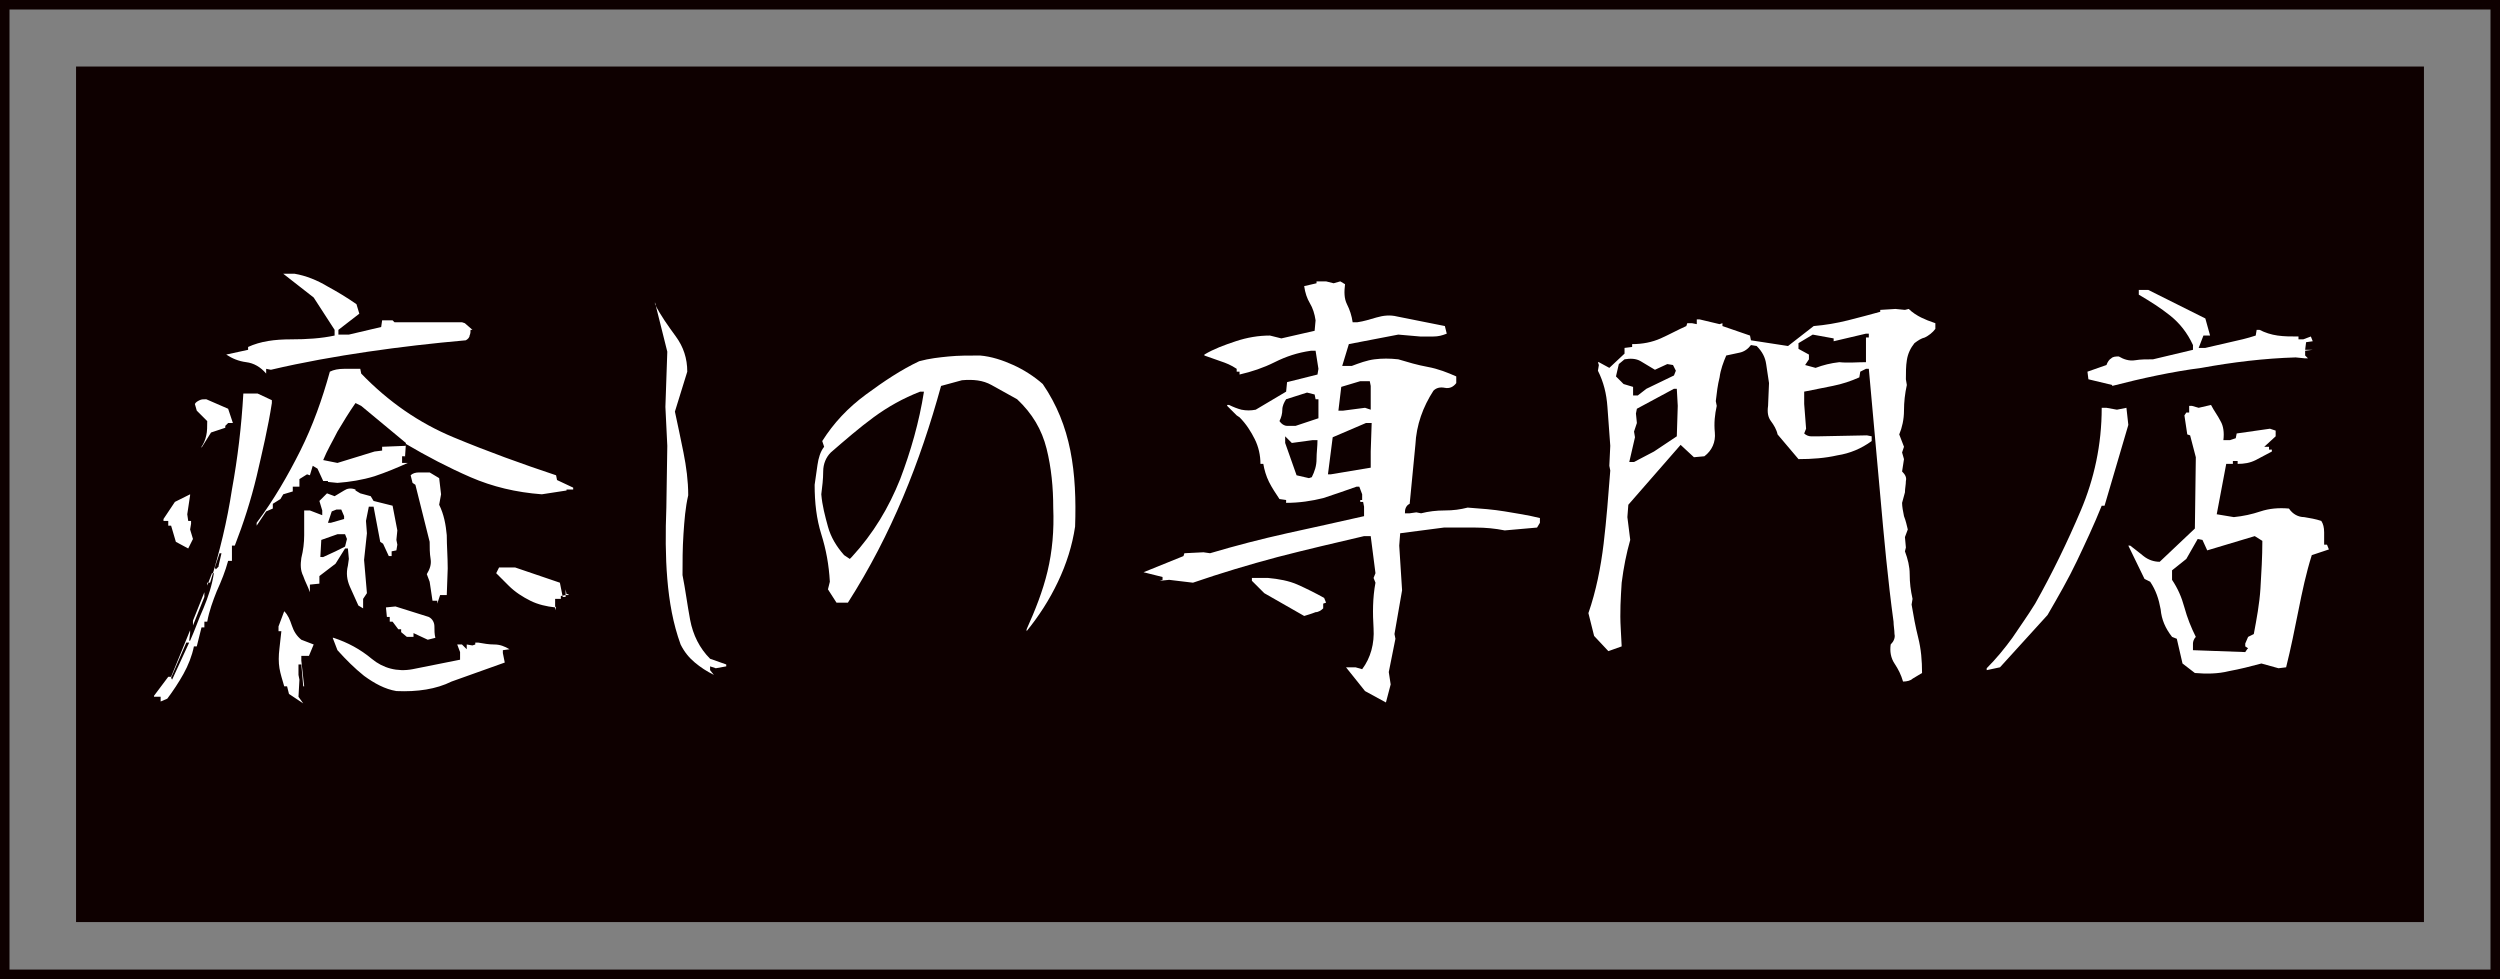 <?xml version="1.0" encoding="utf-8"?>
<!-- Generator: Adobe Illustrator 27.8.1, SVG Export Plug-In . SVG Version: 6.00 Build 0)  -->
<svg version="1.1" id="レイヤー_1" xmlns="http://www.w3.org/2000/svg" xmlns:xlink="http://www.w3.org/1999/xlink" x="0px"
	 y="0px" viewBox="0 0 263 103" style="enable-background:new 0 0 263 103;" xml:space="preserve">
<rect x="0" y="0" width="263" height="103" fill="#808080" stroke="none"/>
<style type="text/css">
	.st0{fill:#0E0000;}
	.st1{fill:none;}
	.st2{fill:none;stroke:#0E0000;}
	.st3{fill:#FFFFFF;}
</style>
<path class="st0" d="M8,7h247v90H8V7z"/>
<g>
	<path class="st1" d="M0,0h263v103H0V0z"/>
	<path class="st2" d="M0.5,0.5h262v102H0.5V0.5z"/>
</g>
<path class="st2" d="M0,0"/>
<g>
	<path class="st3" d="M16.9,73.8v-0.5h-0.7v-0.1l1.5-2H18l2-4.9v0.3l-0.1,0.8H20c0.5-1.1,0.9-2.3,1.4-3.4c0.5-1.2,0.9-2.4,1.1-3.7
		h-0.2l-0.5,1.3v-0.3h0.3c1-3.2,1.8-6.5,2.3-9.8c0.6-3.3,1-6.6,1.2-10.1h1.5l1.5,0.7v0.3c-0.4,2.6-1,5.1-1.6,7.7
		c-0.6,2.5-1.4,5-2.3,7.3h-0.3L24.4,59H24c-0.3,1.1-0.7,2.1-1.2,3.2c-0.4,1-0.8,2.1-1,3.2h-0.3V66h-0.3l-0.5,2h-0.3
		c-0.2,1-0.6,2-1.1,2.9c-0.5,0.9-1.1,1.8-1.7,2.6L16.9,73.8z M19.8,57.7L18.5,57L18,55.3h-0.3v-0.5h-0.5v-0.2l1.2-1.8L20,52v0.1
		l-0.3,2l0.1,0.7h0.3v0.3L20,55.7l0.3,1L19.8,57.7z M18.2,71.3l1.7-3.7h-0.3l-1.6,3.7l0.1,0.2L18.2,71.3z M20.3,65.8v-0.5l1.2-3v0.5
		L20.3,65.8z M21.2,47.1V47c0.2-0.3,0.4-0.7,0.5-1.2c0.1-0.4,0.1-1,0.1-1.5l-1.1-1.1l-0.2-0.7c0.1-0.2,0.3-0.3,0.5-0.4
		c0.2-0.1,0.4-0.1,0.7-0.1l2.3,1l0.5,1.5h0.1H24l-0.3,0.3V45l-1.5,0.5L21.2,47.1z M23,59.6v-0.1l0.3-1.3h-0.2l-0.5,1.5l0.1,0.2
		L23,59.6z M28,39.3c-0.6-0.7-1.3-1.1-2.1-1.2s-1.5-0.4-2.1-0.8l2.3-0.5v-0.3c1.3-0.6,2.8-0.8,4.5-0.8c1.7,0,3.2-0.1,4.6-0.4v-0.6
		L33,31.3l-3.2-2.5H31c1.2,0.2,2.4,0.7,3.4,1.3c1.1,0.6,2.1,1.2,3.1,1.9l0.3,1l-2.2,1.7v0.5h1.1l3.4-0.8l0.1-0.7h1.1l0.2,0.2h7.1
		l0.3,0.1l0.8,0.7h-0.2c0,0.2,0,0.4-0.1,0.6c0,0.2-0.2,0.4-0.4,0.5c-3.4,0.3-6.9,0.7-10.3,1.2c-3.4,0.5-6.8,1.1-10.2,1.9l-0.5-0.1
		L28,39.3z M27,55.3V55c1.8-2.4,3.3-5,4.6-7.6c1.3-2.6,2.3-5.4,3.1-8.3c0.4-0.2,0.9-0.3,1.5-0.3c0.6,0,1.1,0,1.7,0l0.1,0.5
		c2.9,3,6.1,5.2,9.7,6.7c3.6,1.5,7.2,2.8,10.8,4l0.1,0.5l1.7,0.8v0.2h-0.7v0.1L57,52c-2.7-0.2-5.2-0.8-7.5-1.8
		c-2.3-1-4.6-2.2-6.8-3.5l-0.1,1.5V48h-0.3v0.7h0.6c-1.1,0.5-2.3,1-3.5,1.4c-1.3,0.4-2.6,0.6-3.9,0.7l-1-0.1v-0.1H34l-0.6-1.3
		L32.9,49l-0.3,1l-0.3-0.1l-0.8,0.5v0.8h-0.7v0.5L29.8,52l-0.3,0.5L28.7,53v0.5L28,53.8L27,55.3z M31.9,74l-1.5-1l-0.2-0.8h-0.3
		c-0.2-0.7-0.4-1.3-0.5-1.9c-0.1-0.6-0.1-1.3,0-2.1l0.2-1.8h-0.3v-0.5l0.6-1.6c0.4,0.4,0.6,0.9,0.8,1.5c0.2,0.6,0.5,1.1,1,1.5
		l1.3,0.5L32.5,69h-0.8v0.5l0.3,2.7h-0.1l-0.2-2.3h-0.3V71l0.1,0.5l-0.1,1.8L31.9,74z M38.2,64l-0.5-0.3c-0.3-0.7-0.6-1.3-0.9-2
		c-0.3-0.7-0.4-1.4-0.2-2.2l0.1-0.7l-0.1-1.1h-0.3l-1,1.6l-1.7,1.3v0.8l-1,0.1v0.8c-0.2-0.6-0.5-1.1-0.7-1.7
		c-0.3-0.6-0.3-1.2-0.2-1.9c0.2-0.8,0.3-1.6,0.3-2.4c0-0.8,0-1.7,0-2.6h0.6l1.3,0.5v-0.5l-0.3-1l0.8-0.8l0.8,0.3
		c0.3-0.2,0.7-0.4,1-0.6c0.3-0.2,0.7-0.3,1.2-0.1v0.1l0.5,0.3l1.1,0.3l0.3,0.5l2,0.5l0.5,2.6l-0.1,1l0.1,0.5l-0.1,0.6l-0.5,0.1v0.5
		h-0.3l-0.6-1.3l-0.3-0.2l-0.7-3.7h-0.5l-0.3,1.5l0.1,1.3l-0.3,2.8l0.3,3.5L38.2,63V64z M35.3,58l1-0.5l0.2-0.8l-0.2-0.5h-0.8
		l-1.7,0.6l-0.1,1.8H34L35.3,58z M39.4,47.5l0.8-0.1V47l2.5-0.1v-0.3L38,42.7l-0.6-0.3c-0.7,1-1.3,2-1.9,3c-0.5,1-1.1,2-1.5,3
		l1.5,0.3L39.4,47.5z M36.2,54.6v-0.3l-0.3-0.7h-0.5l-0.5,0.2L34.5,55h0.3L36.2,54.6z M41.7,72.7c-1.2-0.2-2.3-0.8-3.4-1.6
		c-1-0.8-1.9-1.7-2.8-2.7L35,67.1h0.1c1.5,0.5,2.8,1.2,4,2.2c1.2,1,2.7,1.4,4.3,1.1l5-1v-0.8l-0.3-0.8h0.5l0.5,0.5v-0.5l0.6,0.1
		l0.3-0.1v-0.2h0.3c0.6,0.1,1.1,0.2,1.7,0.2c0.6,0,1.1,0.2,1.6,0.5l-0.7,0.1v0.3l0.2,1c-1.9,0.7-3.7,1.3-5.6,2
		C45.9,72.5,43.9,72.8,41.7,72.7z M45,67.3l-1.5-0.7V67h-0.7l-0.6-0.5v-0.3h-0.3l-0.6-0.8h-0.3v-0.5h-0.3l-0.1-1l1-0.1l3.5,1.1
		c0.4,0.2,0.6,0.6,0.6,1c0,0.4,0,0.8,0.1,1.2L45,67.3z M46,63.5v-0.3h-0.5l-0.3-2l-0.3-0.8c0.3-0.5,0.5-1,0.4-1.6
		c-0.1-0.6-0.1-1.2-0.1-1.8l-1.5-6l-0.3-0.2L43.2,50c0.2-0.2,0.5-0.3,0.9-0.3c0.4,0,0.7,0,1.1,0l1,0.6l0.2,1.7l-0.2,1.1
		c0.5,1,0.7,2.1,0.8,3.2c0,1.1,0.1,2.3,0.1,3.5l-0.1,2.8h-0.7L46,63.5z M58.4,64.2v-0.3c-0.9-0.1-1.8-0.3-2.6-0.7
		c-0.8-0.4-1.6-0.9-2.3-1.6l-1.3-1.3l0.3-0.6h1.7l4.7,1.6l0.3,1.5h0.3v-0.8l0.1,0.5h0.2v0.3v-0.2h-0.3L59,62.7V63h-0.6v0.8l0.1,0.1
		L58.4,64.2z"/>
	<path class="st3" d="M75.1,71c-0.8-0.4-1.4-0.8-2-1.3c-0.6-0.5-1.1-1.1-1.5-1.9c-0.8-2.2-1.2-4.5-1.4-6.9c-0.2-2.4-0.2-4.9-0.1-7.5
		l0.1-6.5L70,42.8l0.2-5.8l-1.3-5.2v0.2c0.6,1.2,1.4,2.3,2.2,3.4c0.8,1.1,1.2,2.3,1.2,3.7l-1.3,4.2c0.3,1.4,0.6,2.8,0.9,4.3
		c0.3,1.5,0.5,3,0.5,4.5c-0.3,1.3-0.4,2.6-0.5,4.1c-0.1,1.5-0.1,2.9-0.1,4.3c0.3,1.5,0.5,3.1,0.8,4.7c0.3,1.6,1,3,2.1,4.1l1.7,0.6
		v0.2l-1.1,0.2l-0.6-0.2v0.4L75.1,71z"/>
	<path class="st3" d="M108,66.4v-0.2c0.9-2,1.7-4,2.2-6.1c0.5-2.1,0.7-4.3,0.6-6.7c0-2.1-0.2-4.2-0.7-6.2c-0.5-2-1.5-3.7-3.1-5.2
		c-0.9-0.5-1.8-1-2.7-1.5c-0.9-0.5-1.9-0.6-3.1-0.5l-2.2,0.6c-1.1,4-2.4,7.9-4,11.7c-1.6,3.8-3.5,7.5-5.8,11.1h-1.2L87.1,62l0.2-0.8
		c-0.1-1.8-0.4-3.4-0.9-5c-0.5-1.6-0.7-3.3-0.7-5.2c0.1-0.7,0.2-1.4,0.3-2.1c0.1-0.7,0.3-1.4,0.7-1.9l-0.2-0.6
		c1.2-1.9,2.7-3.5,4.6-4.9c1.9-1.4,3.7-2.6,5.6-3.5c1.1-0.3,2.1-0.4,3.1-0.5c1-0.1,2.1-0.1,3.3-0.1c1.2,0.1,2.4,0.5,3.5,1
		c1.1,0.5,2.2,1.2,3.1,2c1.5,2.2,2.4,4.5,2.9,7c0.5,2.5,0.6,5.2,0.5,8c-0.3,2-0.9,3.9-1.8,5.8C110.4,63.1,109.3,64.8,108,66.4z
		 M89.6,58.6c2.3-2.5,3.9-5.2,5.1-8.2c1.1-2.9,2-6,2.5-9.2h-0.4c-1.8,0.7-3.4,1.6-4.9,2.7c-1.5,1.1-3,2.4-4.5,3.7
		c-0.5,0.5-0.8,1.2-0.8,2c0,0.8-0.1,1.6-0.2,2.4c0.1,1.2,0.4,2.3,0.7,3.4c0.3,1.1,0.9,2.1,1.7,3l0.6,0.4L89.6,58.6z"/>
	<path class="st3" d="M145.8,73.9l-2.2-1.2l-2-2.5h1l0.7,0.2c0.9-1.2,1.3-2.7,1.2-4.3c-0.1-1.6-0.1-3.2,0.2-4.8l-0.2-0.5l0.2-0.5
		l-0.5-3.9h-0.7c-3,0.7-6,1.4-9.1,2.2c-3,0.8-6,1.7-8.9,2.7l-2.5-0.3l-1,0.1l0.3-0.1v-0.3l-2-0.5l4.2-1.7l0.1-0.3l2-0.1l0.7,0.1
		c2.7-0.8,5.4-1.5,8.1-2.1c2.7-0.6,5.5-1.2,8.1-1.8v-1l-0.1-0.5h-0.3v-0.2h0.2v-0.6l-0.3-0.8h-0.3c-1.1,0.4-2.3,0.8-3.5,1.2
		c-1.2,0.3-2.5,0.5-3.9,0.5v-0.3l-0.7-0.1c-0.4-0.6-0.8-1.2-1.1-1.8c-0.3-0.6-0.5-1.3-0.6-1.9h-0.3c0-0.9-0.2-1.8-0.6-2.6
		c-0.4-0.8-0.9-1.6-1.6-2.3l-0.3-0.2l-1-1v-0.1h0.2c0.4,0.2,0.9,0.4,1.3,0.5c0.5,0.1,1,0.1,1.5,0l3.2-1.9l0.1-1l3.2-0.8l0.1-0.6
		l-0.3-1.9h-0.5c-1.4,0.2-2.6,0.6-3.8,1.2c-1.2,0.6-2.4,1-3.7,1.3v-0.3h-0.3v-0.3c-0.6-0.4-1.1-0.6-1.7-0.8
		c-0.6-0.2-1.1-0.4-1.7-0.6v-0.1c1-0.6,2.1-1,3.3-1.4c1.2-0.4,2.4-0.6,3.6-0.6l1.2,0.3l3.5-0.8l0.1-1.1c-0.1-0.7-0.3-1.3-0.6-1.8
		c-0.3-0.5-0.5-1.1-0.6-1.8l1.3-0.3v-0.2h1l0.8,0.2l0.7-0.2l0.5,0.3c-0.1,0.8-0.1,1.5,0.2,2.1c0.3,0.6,0.5,1.2,0.6,1.9h0.5
		c0.7-0.1,1.3-0.3,2-0.5c0.7-0.2,1.4-0.3,2.2-0.1l5,1l0.2,0.8c-0.5,0.2-0.9,0.3-1.4,0.3c-0.5,0-1,0-1.4,0l-2.3-0.2l-5.2,1l-0.7,2.3
		h1c0.8-0.3,1.6-0.6,2.4-0.7c0.8-0.1,1.6-0.1,2.5,0c1,0.3,2,0.6,3.1,0.8c1.1,0.2,2.1,0.6,3,1v0.7c-0.3,0.4-0.7,0.6-1.2,0.5
		c-0.5-0.1-0.9,0-1.2,0.3c-1.1,1.7-1.8,3.6-1.9,5.7c-0.2,2.1-0.4,4.1-0.6,6.2c-0.2,0.1-0.3,0.2-0.4,0.4c-0.1,0.2-0.1,0.4-0.1,0.6
		h0.5l0.7-0.1l0.5,0.1c0.8-0.2,1.6-0.3,2.5-0.3s1.6-0.1,2.4-0.3c1.4,0.1,2.7,0.2,3.9,0.4c1.2,0.2,2.5,0.4,3.7,0.7v0.5l-0.3,0.5
		l-3.4,0.3c-1-0.2-2-0.3-3.1-0.3c-1.1,0-2.2,0-3.3,0l-4.6,0.6l-0.1,1.3l0.3,4.7l-0.8,4.6l0.1,0.5l-0.7,3.5l0.2,1.3L145.8,73.9z
		 M137.2,64.8l-4.2-2.4l-1.3-1.3v-0.3h-0.2h1.9c1.1,0.1,2.2,0.3,3.1,0.7c0.9,0.4,1.9,0.9,2.8,1.4l0.2,0.5l-0.3,0.1v0.5
		c-0.2,0.2-0.5,0.4-0.8,0.4C137.9,64.6,137.5,64.7,137.2,64.8z M138.7,44v-2h-0.3l-0.1-0.5l-0.8-0.2l-2.2,0.7
		c-0.2,0.3-0.4,0.7-0.4,1.1c0,0.4-0.1,0.8-0.3,1.2c0.2,0.3,0.5,0.5,0.8,0.5c0.3,0,0.6,0,0.9,0L138.7,44z M138,50.2
		c0.3-0.6,0.5-1.2,0.5-1.9c0-0.7,0.1-1.3,0.1-2h-0.5l-2.2,0.3l-0.7-0.7v0.7l1.2,3.4l1.3,0.3L138,50.2z M144.2,49.2v-1.7l0.1-3h-0.6
		l-3.5,1.5l-0.5,3.9h0.3L144.2,49.2z M144.2,43.1v-2.5l-0.1-0.5h-1l-2,0.6l-0.3,2.5h0.5l2.3-0.3L144.2,43.1z"/>
	<path class="st3" d="M200.2,71.7c-0.2-0.7-0.5-1.3-0.9-1.9c-0.4-0.6-0.5-1.3-0.4-2c0.3-0.3,0.5-0.7,0.4-1.1c0-0.4-0.1-0.9-0.1-1.3
		c-0.6-4.4-1-8.8-1.4-13.3c-0.4-4.4-0.8-8.9-1.2-13.3h-0.3l-0.6,0.3l-0.1,0.6c-0.9,0.4-1.8,0.7-2.8,0.9c-1,0.2-2,0.4-3,0.6v1.3
		l0.2,2.6l-0.2,0.5c0.2,0.2,0.5,0.3,0.7,0.3s0.6,0,0.9,0l5-0.1l0.5,0.1v0.5c-1.1,0.8-2.3,1.3-3.6,1.5c-1.3,0.3-2.7,0.4-4.1,0.4
		l-2.2-2.6c-0.1-0.5-0.4-1-0.7-1.4c-0.3-0.4-0.4-0.9-0.3-1.6l0.1-2.4c-0.1-0.6-0.2-1.3-0.3-2c-0.1-0.7-0.4-1.3-1-1.9l-0.6-0.1
		c-0.3,0.4-0.7,0.7-1.2,0.8c-0.5,0.1-0.9,0.2-1.4,0.3c-0.3,0.7-0.6,1.5-0.7,2.3c-0.2,0.8-0.3,1.6-0.4,2.5l0.1,0.5
		c-0.2,0.9-0.3,1.8-0.2,2.8c0.1,1-0.3,1.9-1.1,2.5l-1.1,0.1l-1.4-1.3l-5.5,6.3l-0.1,1.3l0.3,2.4c-0.4,1.4-0.7,2.9-0.9,4.5
		c-0.1,1.6-0.2,3.1-0.1,4.8l0.1,1.9l-1.4,0.5l-1.5-1.6l-0.6-2.4c0.8-2.3,1.3-4.8,1.6-7.3c0.3-2.5,0.5-5.1,0.7-7.7l-0.1-0.5l0.1-2.1
		c-0.1-1.4-0.2-2.8-0.3-4.1c-0.1-1.4-0.4-2.6-1-3.8l0.1-0.6l-0.1-0.3h0.1l1.1,0.6l1.6-1.5v-0.6l0.8-0.1v-0.3c1.1,0,2.1-0.2,3-0.6
		c0.9-0.4,1.8-0.9,2.7-1.3l0.1-0.3h0.5l0.5,0.1v-0.5h0.3l2.1,0.5l0.3-0.1v0.3l2.9,1l0.1,0.5l3.9,0.6l2.7-2.1
		c1.2-0.1,2.4-0.3,3.6-0.6c1.2-0.3,2.3-0.6,3.4-0.9v-0.2l1.6-0.1l1,0.1l0.4-0.1c0.4,0.4,0.9,0.7,1.3,0.9c0.4,0.2,0.9,0.4,1.5,0.6
		v0.6c-0.3,0.4-0.7,0.7-1.1,0.9c-0.4,0.1-0.7,0.3-1.1,0.6c-0.4,0.5-0.7,1.1-0.8,1.8c-0.1,0.6-0.1,1.3-0.1,2l0.1,0.6
		c-0.2,0.9-0.3,1.8-0.3,2.7c0,0.9-0.2,1.8-0.5,2.5l0.5,1.3l-0.2,0.6l0.2,0.7l-0.2,1.3c0.3,0.3,0.5,0.6,0.4,1c0,0.4-0.1,0.8-0.1,1.2
		l-0.3,1.1c0,0.4,0.1,0.9,0.2,1.4c0.2,0.5,0.3,1,0.4,1.4l-0.3,0.8l0.1,1.1l-0.1,0.4c0.3,0.8,0.5,1.6,0.5,2.4c0,0.9,0.1,1.7,0.3,2.6
		l-0.1,0.6c0.2,1.2,0.4,2.3,0.7,3.5c0.3,1.2,0.4,2.4,0.4,3.7c-0.3,0.2-0.7,0.4-1,0.6C201,71.6,200.6,71.7,200.2,71.7z M173.2,40.9
		l2.9-1.4l0.2-0.5l-0.3-0.6l-0.6-0.1l-1.3,0.6c-0.5-0.3-1-0.6-1.5-0.9c-0.5-0.3-1.1-0.3-1.7-0.2l-0.6,0.5l-0.3,1.3l0.8,0.8l1,0.3
		v0.9h0.5L173.2,40.9z M174,47.5l2.4-1.6l0.1-3.2l-0.1-1.8h-0.3l-3.9,2.1l-0.1,0.5l0.1,1l-0.3,0.9L172,46l-0.6,2.6h0.5L174,47.5z
		 M196.3,38.1v-2.6h0.3v-0.4h-0.3l-3.4,0.8v-0.3l-2.2-0.4l-1.5,0.9v0.6l1.1,0.6v0.5l-0.4,0.6l1.1,0.3c0.8-0.3,1.6-0.5,2.5-0.6
		C194.4,38.2,195.4,38.1,196.3,38.1z"/>
	<path class="st3" d="M209,70.5v-0.2c1-1,1.9-2.1,2.7-3.2c0.8-1.2,1.6-2.3,2.4-3.6c1.8-3.2,3.4-6.5,4.8-9.8
		c1.4-3.3,2.2-6.9,2.2-10.8h0.5l1.1,0.2l1-0.2l0.2,1.8l-2.5,8.5h-0.3c-0.8,2-1.7,3.9-2.6,5.8c-0.9,1.9-2,3.8-3.1,5.7l-5,5.5
		L209,70.5z M222.2,40.6v-0.1l-2.5-0.6l-0.1-0.8l2-0.7c0.1-0.3,0.3-0.6,0.5-0.7c0.2-0.2,0.5-0.2,0.8-0.2c0.5,0.3,1.1,0.5,1.7,0.4
		c0.6-0.1,1.2-0.1,1.9-0.1l4.2-1v-0.5c-0.6-1.3-1.4-2.3-2.4-3.1s-2.1-1.5-3.3-2.2v-0.5h1l6,3l0.5,1.8h-0.7l-0.5,1.3h0.7
		c0.9-0.2,1.7-0.4,2.6-0.6c0.9-0.2,1.8-0.4,2.7-0.7l0.1-0.6h0.3c0.6,0.3,1.2,0.5,1.9,0.6c0.7,0.1,1.4,0.1,2.2,0.1v0.3h0.5l0.8-0.3
		l0.2,0.5l-0.7,0.1l-0.1,0.8h0.8l-0.8,0.1v0.5l0.3,0.3h-0.3l-1-0.1c-3.3,0.1-6.6,0.5-9.9,1.1C228.5,39.1,225.3,39.8,222.2,40.6z
		 M230.9,70.8l-1.3-1l-0.6-2.6l-0.5-0.2c-0.7-0.9-1.1-1.8-1.2-2.9c-0.2-1.1-0.5-2-1.1-2.9l-0.6-0.3l-1.7-3.5h0.2
		c0.4,0.3,0.9,0.7,1.4,1.1c0.5,0.4,1.1,0.6,1.7,0.6l3.7-3.5l0.1-7.5l-0.6-2.3l-0.3-0.1l-0.3-2l0.2-0.3h0.3v-0.7h0.3l0.7,0.2l1.3-0.3
		c0.3,0.6,0.7,1.1,1,1.7c0.3,0.5,0.4,1.2,0.3,2h0.7l0.6-0.2l0.1-0.5l3.5-0.5l0.6,0.2v0.6l-1.2,1.1h0.5v0.3h0.3v0.2
		c-0.6,0.3-1.1,0.6-1.7,0.9c-0.6,0.3-1.2,0.4-1.9,0.4v-0.3h-0.5v0.3h-0.7l-1,5.3l1.8,0.3c1-0.1,1.9-0.3,2.8-0.6
		c0.9-0.3,1.9-0.4,3-0.3c0.4,0.6,1,0.9,1.6,0.9c0.6,0.1,1.2,0.2,1.8,0.4c0.2,0.3,0.3,0.7,0.3,1.2c0,0.4,0,0.9,0,1.3h0.3l0.2,0.5
		l-1.8,0.6c-0.6,1.9-1,3.8-1.4,5.8c-0.4,2-0.8,4-1.3,6l-0.8,0.1l-1.8-0.5c-1.1,0.3-2.3,0.6-3.4,0.8
		C233.3,70.9,232.1,70.9,230.9,70.8z M236.4,68.3l0.1-0.1l-0.3-0.2v-0.3l0.3-0.7l0.6-0.3c0.3-1.6,0.6-3.2,0.7-4.8
		c0.1-1.7,0.2-3.3,0.2-5l-0.8-0.5l-5,1.5l-0.5-1.1l-0.5-0.1l-1.2,2.1l-1.5,1.2v1c0.6,0.9,1,1.8,1.3,2.9c0.3,1.1,0.7,2.1,1.2,3.1
		c-0.2,0.2-0.3,0.5-0.3,0.7s0,0.5,0,0.7l5.5,0.2L236.4,68.3z"/>
</g>
</svg>

